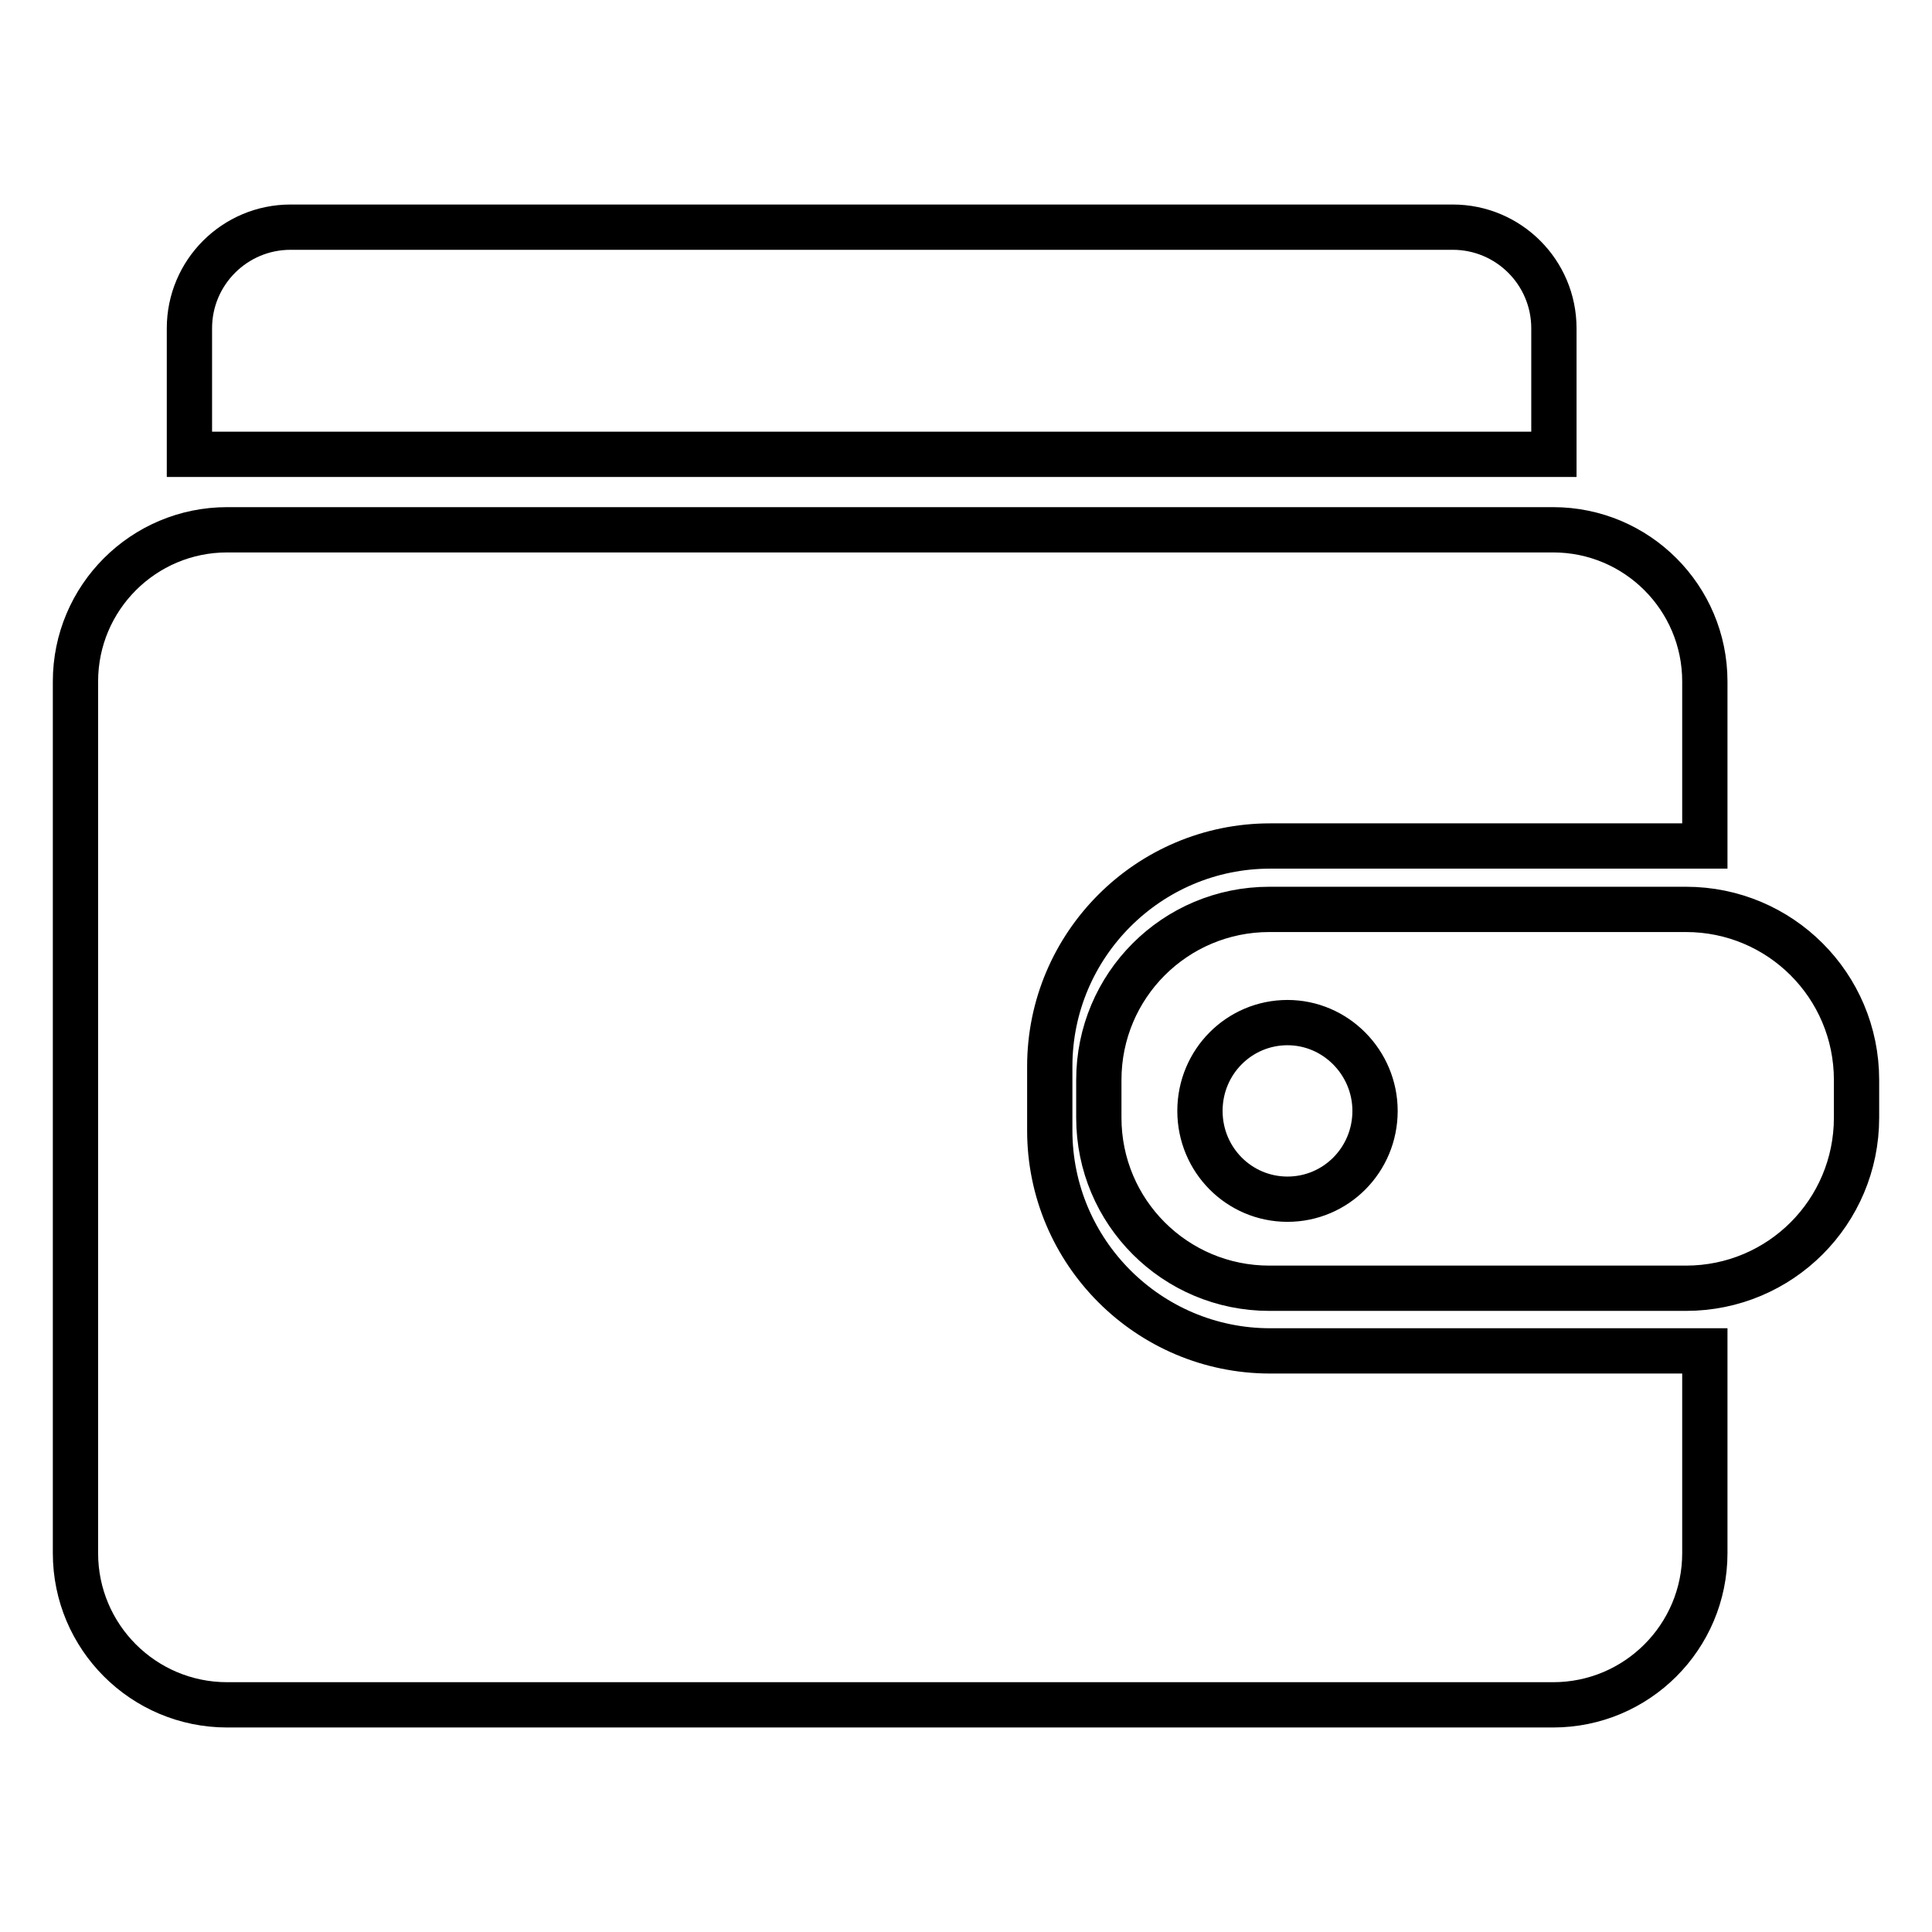 <?xml version="1.0" encoding="utf-8"?>
<!-- Svg Vector Icons : http://www.onlinewebfonts.com/icon -->
<!DOCTYPE svg PUBLIC "-//W3C//DTD SVG 1.1//EN" "http://www.w3.org/Graphics/SVG/1.1/DTD/svg11.dtd">
<svg version="1.1" xmlns="http://www.w3.org/2000/svg" xmlns:xlink="http://www.w3.org/1999/xlink" x="0px" y="0px" viewBox="0 0 256 256" enable-background="new 0 0 256 256" xml:space="preserve">
<g> <path stroke-width="6" fill-opacity="0" stroke="#000000"  d="M223.4,170.7h-55.2c-12.5,0-22.6-10.1-22.6-22.6v-5c0-12.5,10.1-22.6,22.6-22.6h55.2 c12.5,0,22.6,10.1,22.6,22.6v5C246,160.6,235.9,170.7,223.4,170.7L223.4,170.7z M170.6,135.5c-6.4,0-11.6,5.2-11.6,11.7 c0,6.5,5.2,11.7,11.6,11.7s11.6-5.2,11.6-11.7C182.2,140.8,177,135.5,170.6,135.5z M139.1,141.3v8.5c0,16.1,13.1,29.2,29.2,29.2 h57.6v26.8c0,11.1-9,20.1-20.1,20.1H30.1c-11.1,0-20.1-9-20.1-20.1V90.3c0-11.1,9-20.1,20.1-20.1h175.7c11.1,0,20.1,9,20.1,20.1 v21.8h-57.6C152.2,112.1,139.1,125.2,139.1,141.3z M25.1,43.5c0-7.4,6-13.4,13.4-13.4h154c7.4,0,13.4,6,13.4,13.4v16.7H25.1V43.5 L25.1,43.5z"/></g>
</svg>